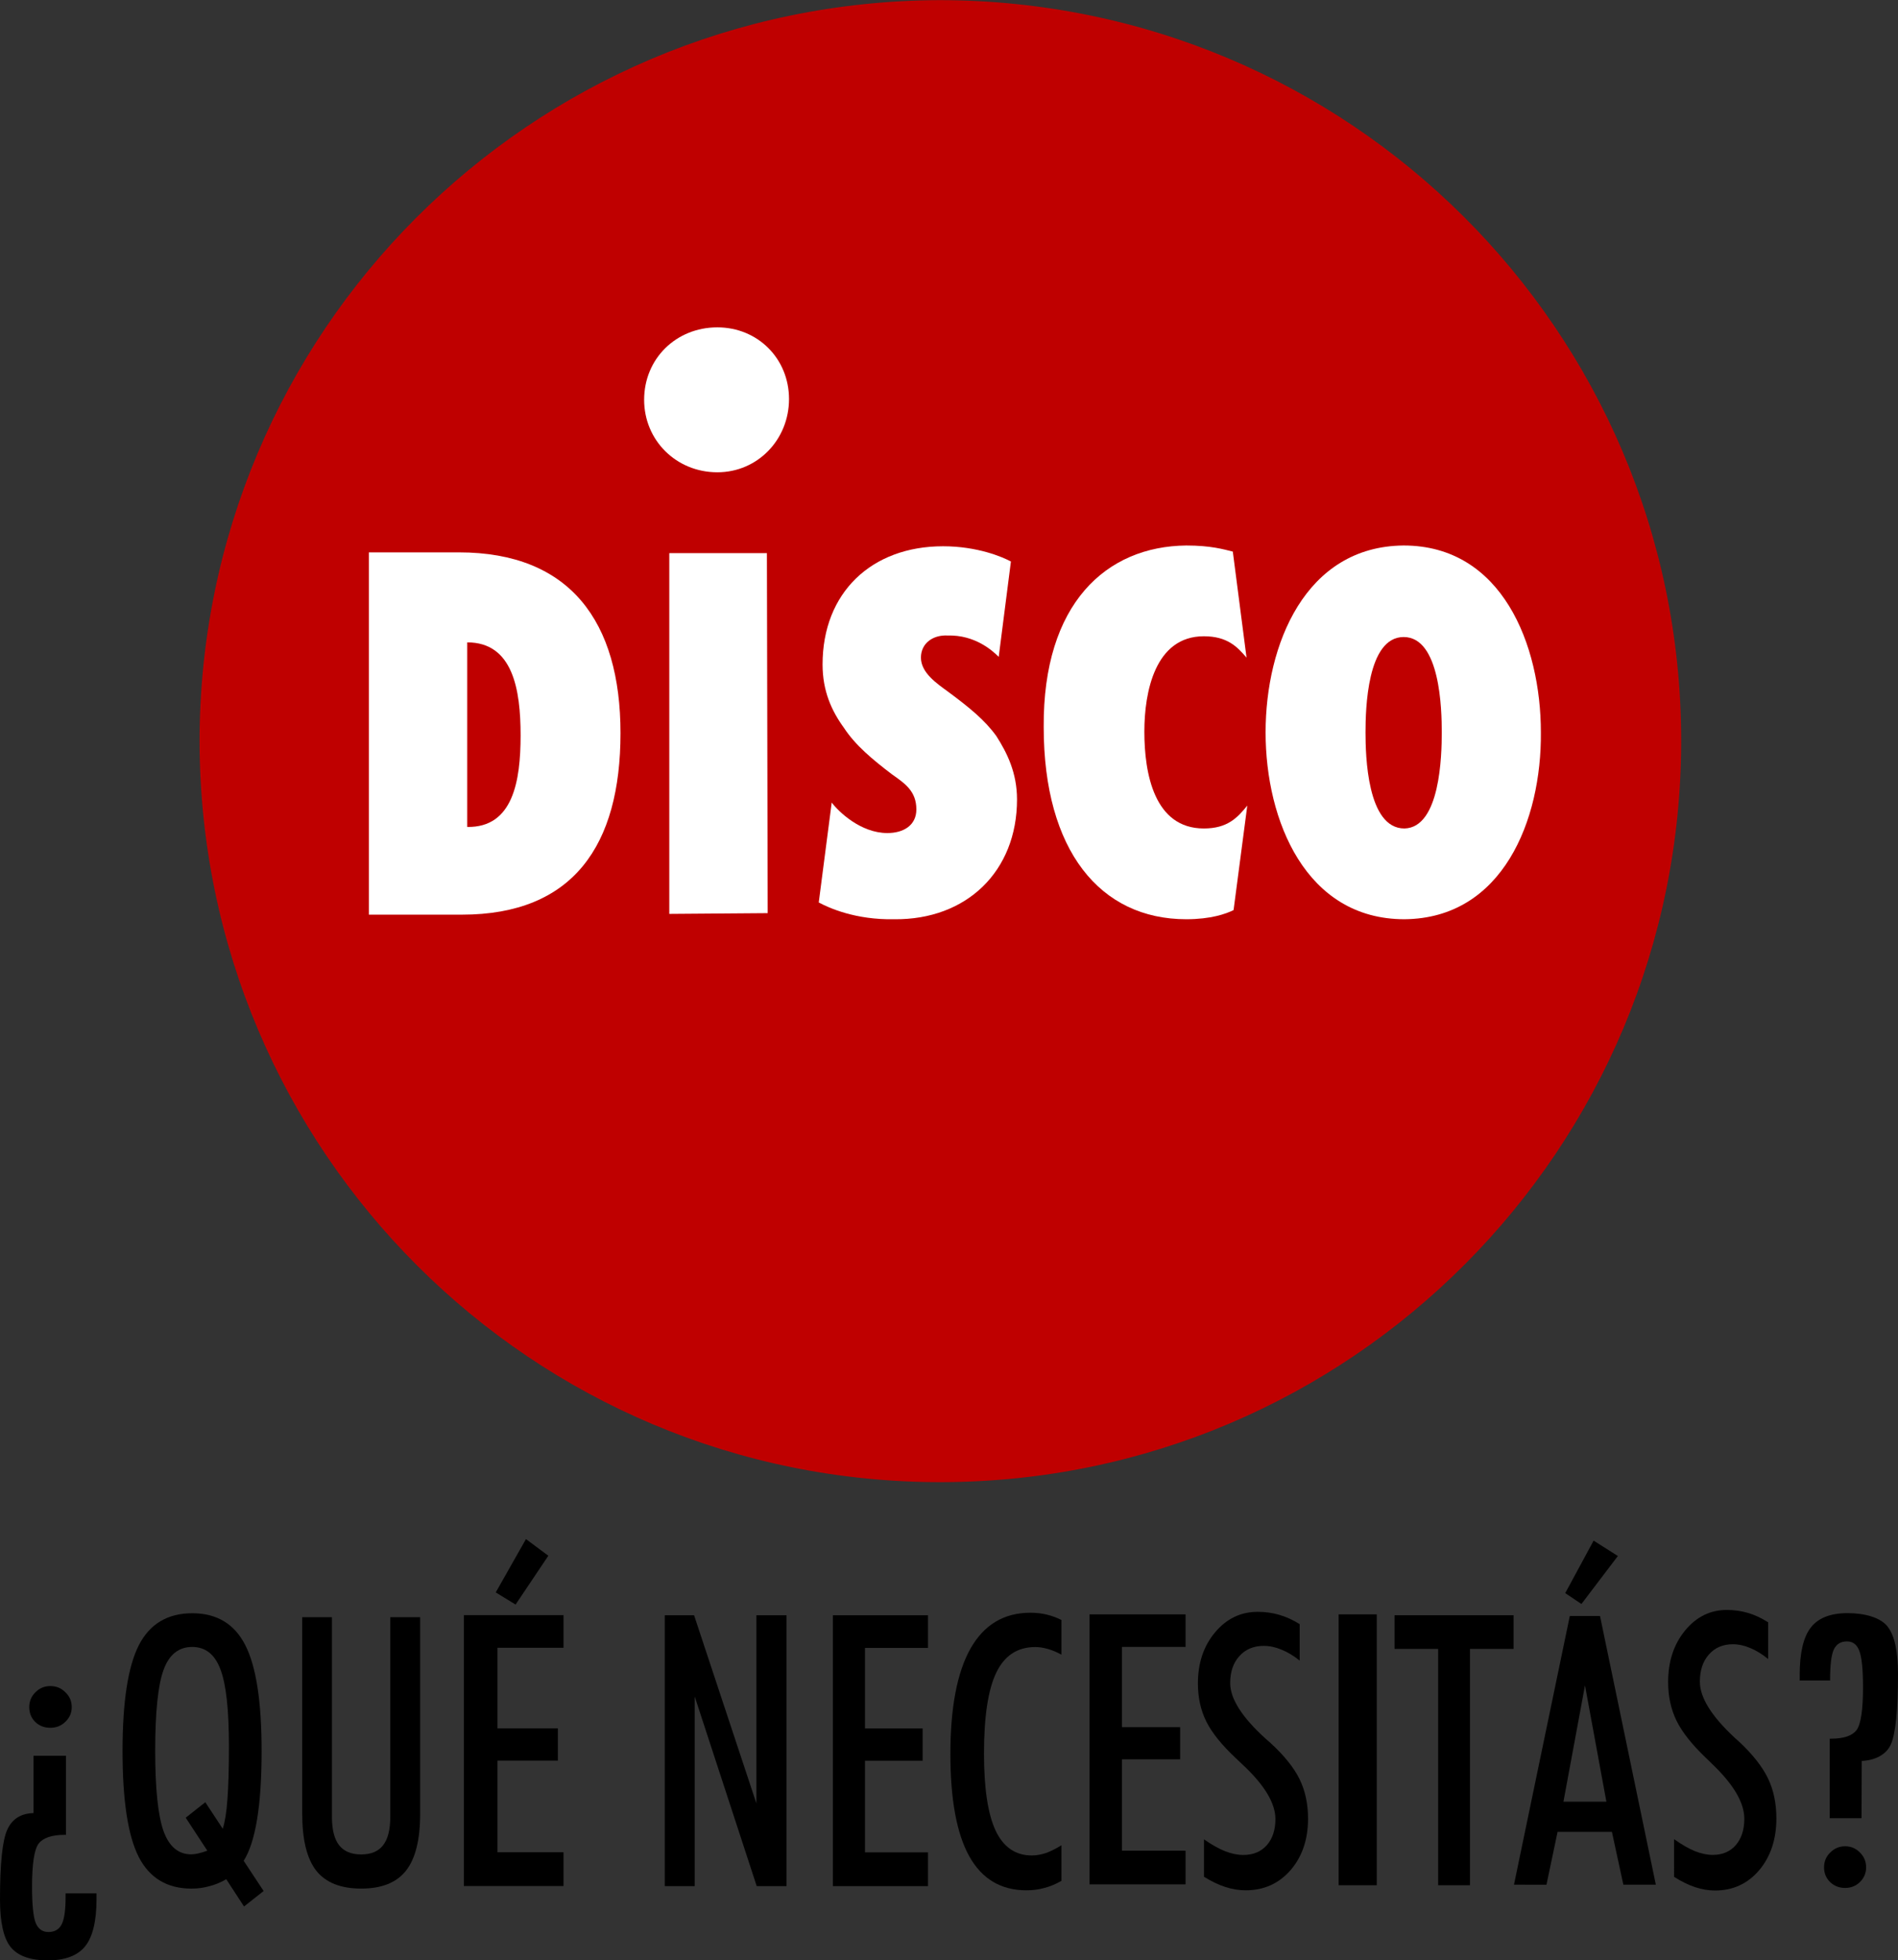 <?xml version="1.0" encoding="UTF-8" standalone="no"?>
<!-- Created with Inkscape (http://www.inkscape.org/) -->

<svg
   xmlns:dc="http://purl.org/dc/elements/1.1/"
   xmlns:cc="http://creativecommons.org/ns#"
   xmlns:rdf="http://www.w3.org/1999/02/22-rdf-syntax-ns#"
   xmlns:svg="http://www.w3.org/2000/svg"
   xmlns="http://www.w3.org/2000/svg"
   xmlns:sodipodi="http://sodipodi.sourceforge.net/DTD/sodipodi-0.dtd"
   xmlns:inkscape="http://www.inkscape.org/namespaces/inkscape"
   version="1.1"
   id="svg2"
   width="509.857"
   height="526.477"
   viewBox="0 0 509.857 526.477"
   sodipodi:docname="Disco Que Necesitas.svg"
   inkscape:version="0.92.2 (5c3e80d, 2017-08-06)">
  <rect x="0" y="0" width="509.857" height="526.477" fill="#333333" stroke="none"/>
  <defs
     id="defs6" />
  <sodipodi:namedview
     pagecolor="#ffffff"
     bordercolor="#666666"
     borderopacity="1"
     objecttolerance="10"
     gridtolerance="10"
     guidetolerance="10"
     inkscape:pageopacity="0"
     inkscape:pageshadow="2"
     inkscape:window-width="1600"
     inkscape:window-height="837"
     id="namedview4"
     showgrid="false"
     inkscape:document-units="mm"
     fit-margin-top="0"
     fit-margin-left="0"
     fit-margin-right="0"
     fit-margin-bottom="0"
     inkscape:zoom="0.89987071"
     inkscape:cx="144.04123"
     inkscape:cy="349.14784"
     inkscape:window-x="-8"
     inkscape:window-y="-8"
     inkscape:window-maximized="1"
     inkscape:current-layer="svg2" />
  <g
     id="g898"
     transform="translate(-706.903,-296.306)">
    <path
       d="m 726.174,754.768 q 0,2.31 -1.702,3.932 -1.652,1.622 -4.054,1.622 -2.403,0 -4.054,-1.573 -1.602,-1.622 -1.602,-3.981 0,-2.359 1.652,-3.981 1.652,-1.671 4.004,-1.671 2.403,0 4.054,1.671 1.702,1.622 1.702,3.981 z m -1.552,13.072 v 21.23 h -0.3 q -5.156,0 -7.008,2.31 -1.802,2.31 -1.802,11.598 0,7.126 0.951,9.681 1.001,2.506 3.454,2.506 2.503,0 3.554,-2.064 1.051,-2.064 1.051,-7.322 v -0.983 h 8.309 v 1.523 q 0,8.846 -3.053,12.679 -3.053,3.784 -10.061,3.784 -7.058,0 -9.961,-3.588 -2.853,-3.588 -2.853,-12.777 0,-14.448 1.952,-18.724 1.952,-4.325 7.058,-4.472 v -15.382 z"
       style="font-style:normal;font-variant:normal;font-weight:normal;font-stretch:normal;font-size:medium;line-height:1.25;font-family:'Futura MdCn BT';-inkscape-font-specification:'Futura MdCn BT';letter-spacing:0px;word-spacing:0px;fill:#000000;fill-opacity:1;stroke:none;stroke-width:2.539"
       id="path821"
       inkscape:connector-curvature="0" />
    <path
       d="m 772.454,808.309 -4.771,-7.321 q -2.206,1.286 -4.546,1.88 -2.296,0.643 -4.771,0.643 -9.858,0 -14.224,-8.558 -4.321,-8.558 -4.321,-28.394 0,-19.787 4.366,-28.394 4.411,-8.607 14.359,-8.607 9.903,0 14.269,8.607 4.366,8.558 4.366,28.394 0,10.932 -1.215,18.352 -1.215,7.371 -3.601,11.13 l 5.357,8.113 z m -15.665,-23.843 5.267,-4.155 4.681,7.123 q 0.9,-2.77 1.26,-7.915 0.405,-5.145 0.405,-14.296 0,-14.692 -2.296,-20.628 -2.251,-5.986 -7.562,-5.986 -5.447,0 -7.697,6.134 -2.251,6.134 -2.251,21.716 0,15.186 2.206,21.518 2.251,6.332 7.472,6.332 0.81,0 1.891,-0.247 1.125,-0.247 2.431,-0.742 z"
       style="font-style:normal;font-variant:normal;font-weight:normal;font-stretch:normal;font-size:medium;line-height:1.25;font-family:'Futura MdCn BT';-inkscape-font-specification:'Futura MdCn BT';letter-spacing:0px;word-spacing:0px;fill:#000000;fill-opacity:1;stroke:none;stroke-width:2.416"
       id="path823"
       inkscape:connector-curvature="0" />
    <path
       d="m 788.088,783.434 v -52.81 h 7.981 v 53.599 q 0,5.177 1.934,7.643 1.934,2.465 5.924,2.465 3.991,0 5.883,-2.465 1.934,-2.465 1.934,-7.643 v -53.599 h 8.023 v 52.81 q 0,10.454 -3.826,15.286 -3.785,4.783 -12.013,4.783 -8.228,0 -12.054,-4.783 -3.785,-4.832 -3.785,-15.286 z"
       style="font-style:normal;font-variant:normal;font-weight:normal;font-stretch:normal;font-size:medium;line-height:1.25;font-family:'Futura MdCn BT';-inkscape-font-specification:'Futura MdCn BT';letter-spacing:0px;word-spacing:0px;fill:#000000;fill-opacity:1;stroke:none;stroke-width:2.306"
       id="path825"
       inkscape:connector-curvature="0" />
    <path
       sodipodi:nodetypes="cccccccccccccccccc"
       d="m 831.51,802.816 v -72.745 h 26.765 v 8.769 h -17.736 v 21.624 h 16.224 v 8.67 h -16.224 v 24.614 h 17.736 v 9.068 z m 8.565,-78.856 8.118,-14.317 6.009,4.47 -8.799,13.113 z"
       style="font-style:normal;font-variant:normal;font-weight:normal;font-stretch:normal;font-size:medium;line-height:1.25;font-family:'Futura MdCn BT';-inkscape-font-specification:'Futura MdCn BT';letter-spacing:0px;word-spacing:0px;fill:#000000;fill-opacity:1;stroke:none;stroke-width:2.447"
       id="path827"
       inkscape:connector-curvature="0" />
    <path
       d="m 885.479,802.85 v -72.748 h 7.873 l 16.741,50.525 v -50.525 h 8.089 v 72.748 h -8.003 l -16.654,-50.924 v 50.924 z"
       style="font-style:normal;font-variant:normal;font-weight:normal;font-stretch:normal;font-size:medium;line-height:1.25;font-family:'Futura MdCn BT';-inkscape-font-specification:'Futura MdCn BT';letter-spacing:0px;word-spacing:0px;fill:#000000;fill-opacity:1;stroke:none;stroke-width:2.377"
       id="path829"
       inkscape:connector-curvature="0" />
    <path
       d="m 930.643,802.85 v -72.748 h 25.549 v 8.77 H 939.262 v 21.625 h 15.487 v 8.67 H 939.262 v 24.615 h 16.931 v 9.069 z"
       style="font-style:normal;font-variant:normal;font-weight:normal;font-stretch:normal;font-size:medium;line-height:1.25;font-family:'Futura MdCn BT';-inkscape-font-specification:'Futura MdCn BT';letter-spacing:0px;word-spacing:0px;fill:#000000;fill-opacity:1;stroke:none;stroke-width:2.39"
       id="path831"
       inkscape:connector-curvature="0" />
    <path
       d="m 992.039,801.426 q -2.246,1.295 -4.537,1.892 -2.292,0.647 -4.858,0.647 -10.266,0 -15.353,-9.112 -5.087,-9.112 -5.087,-27.487 0,-18.723 5.408,-28.333 5.454,-9.61 16.086,-9.61 2.337,0 4.4,0.498 2.062,0.498 3.941,1.444 v 9.312 q -1.925,-1.046 -3.712,-1.544 -1.742,-0.498 -3.3,-0.498 -7.195,0 -10.495,6.872 -3.3,6.822 -3.3,21.76 0,13.942 3.116,20.665 3.162,6.672 9.716,6.672 1.879,0 3.804,-0.647 1.925,-0.697 4.171,-2.091 z"
       style="font-style:normal;font-variant:normal;font-weight:normal;font-stretch:normal;font-size:medium;line-height:1.25;font-family:'Futura MdCn BT';-inkscape-font-specification:'Futura MdCn BT';letter-spacing:0px;word-spacing:0px;fill:#000000;fill-opacity:1;stroke:none;stroke-width:2.446"
       id="path833"
       inkscape:connector-curvature="0" />
    <path
       d="m 999.587,802.363 v -72.505 h 25.792 v 8.74 h -17.092 v 21.553 h 15.634 v 8.641 h -15.634 V 793.325 h 17.092 v 9.038 z"
       style="font-style:normal;font-variant:normal;font-weight:normal;font-stretch:normal;font-size:medium;line-height:1.25;font-family:'Futura MdCn BT';-inkscape-font-specification:'Futura MdCn BT';letter-spacing:0px;word-spacing:0px;fill:#000000;fill-opacity:1;stroke:none;stroke-width:2.398"
       id="path835"
       inkscape:connector-curvature="0" />
    <path
       d="m 1030.324,790.277 q 3.082,2.148 5.679,3.197 2.597,0.999 4.886,0.999 3.962,0 6.295,-2.598 2.333,-2.648 2.333,-7.044 0,-6.444 -8.937,-14.737 -1.056,-0.999 -1.585,-1.499 -5.723,-5.345 -8.012,-9.891 -2.289,-4.596 -2.289,-10.291 0,-8.243 4.622,-13.738 4.622,-5.495 11.445,-5.495 2.994,0 5.767,0.799 2.773,0.799 5.503,2.498 v 9.792 q -2.509,-1.998 -4.93,-2.947 -2.377,-0.999 -4.71,-0.999 -4.094,0 -6.559,2.748 -2.465,2.698 -2.465,7.244 0,6.295 9.465,14.887 0.88,0.799 1.365,1.199 5.503,5.046 7.792,9.692 2.289,4.646 2.289,10.641 0,8.393 -4.71,13.838 -4.71,5.395 -12.062,5.395 -2.685,0 -5.459,-0.899 -2.773,-0.899 -5.723,-2.748 z"
       style="font-style:normal;font-variant:normal;font-weight:normal;font-stretch:normal;font-size:medium;line-height:1.25;font-family:'Futura MdCn BT';-inkscape-font-specification:'Futura MdCn BT';letter-spacing:0px;word-spacing:0px;fill:#000000;fill-opacity:1;stroke:none;stroke-width:2.401"
       id="path837"
       inkscape:connector-curvature="0" />
    <path
       d="m 1066.498,802.606 v -72.748 h 10.244 v 72.748 z"
       style="font-style:normal;font-variant:normal;font-weight:normal;font-stretch:normal;font-size:medium;line-height:1.25;font-family:'Futura MdCn BT';-inkscape-font-specification:'Futura MdCn BT';letter-spacing:0px;word-spacing:0px;fill:#000000;fill-opacity:1;stroke:none;stroke-width:2.606"
       id="path839"
       inkscape:connector-curvature="0" />
    <path
       d="m 1093.228,802.606 v -63.467 h -11.708 v -9.038 h 31.969 v 9.038 h -11.708 v 63.467 z"
       style="font-style:normal;font-variant:normal;font-weight:normal;font-stretch:normal;font-size:medium;line-height:1.25;font-family:'Futura MdCn BT';-inkscape-font-specification:'Futura MdCn BT';letter-spacing:0px;word-spacing:0px;fill:#000000;fill-opacity:1;stroke:none;stroke-width:2.372"
       id="path841"
       inkscape:connector-curvature="0" />
    <path
       sodipodi:nodetypes="cccccccccccccccccc"
       d="m 1132.677,748.929 -5.788,31.237 h 11.533 z m -19.076,53.529 14.997,-72.162 h 8.113 l 14.997,72.162 h -8.726 l -3.07,-14.185 H 1125.31 l -2.982,14.185 z m 13.771,-78.306 7.622,-14.093 6.516,4.126 -9.791,12.889 z"
       style="font-style:normal;font-variant:normal;font-weight:normal;font-stretch:normal;font-size:medium;line-height:1.25;font-family:'Futura MdCn BT';-inkscape-font-specification:'Futura MdCn BT';letter-spacing:0px;word-spacing:0px;fill:#000000;fill-opacity:1;stroke:none;stroke-width:2.384"
       id="path843"
       inkscape:connector-curvature="0" />
    <path
       d="m 1156.61,790.227 q 3.029,2.164 5.582,3.221 2.553,1.007 4.803,1.007 3.895,0 6.188,-2.617 2.293,-2.668 2.293,-7.097 0,-6.493 -8.784,-14.848 -1.038,-1.007 -1.558,-1.51 -5.625,-5.386 -7.875,-9.966 -2.25,-4.631 -2.25,-10.369 0,-8.305 4.543,-13.841 4.543,-5.537 11.251,-5.537 2.942,0 5.669,0.805 2.726,0.805 5.409,2.517 v 9.865 q -2.466,-2.013 -4.846,-2.97 -2.337,-1.007 -4.63,-1.007 -4.024,0 -6.447,2.768 -2.423,2.718 -2.423,7.298 0,6.342 9.303,14.999 0.865,0.805 1.341,1.208 5.409,5.084 7.659,9.765 2.25,4.681 2.25,10.721 0,8.456 -4.63,13.942 -4.63,5.436 -11.856,5.436 -2.639,0 -5.366,-0.906 -2.726,-0.906 -5.625,-2.768 z"
       style="font-style:normal;font-variant:normal;font-weight:normal;font-stretch:normal;font-size:medium;line-height:1.25;font-family:'Futura MdCn BT';-inkscape-font-specification:'Futura MdCn BT';letter-spacing:0px;word-spacing:0px;fill:#000000;fill-opacity:1;stroke:none;stroke-width:2.389"
       id="path845"
       inkscape:connector-curvature="0" />
    <path
       sodipodi:nodetypes="ccscscscccscscsccccscscscscs"
       d="m 1198.416,784.597 v -21.347 h 0.295 c 3.408,0 5.701,-0.756 6.881,-2.268 1.179,-1.512 1.769,-5.357 1.769,-11.536 0,-4.798 -0.328,-8.052 -0.983,-9.761 -0.623,-1.709 -1.737,-2.564 -3.342,-2.564 -1.671,0 -2.851,0.739 -3.539,2.218 -0.655,1.446 -0.983,4.207 -0.983,8.282 h -8.159 v -1.528 c 0,-5.916 0.999,-10.156 2.998,-12.719 1.999,-2.564 5.292,-3.845 9.879,-3.845 4.653,0 8.858,1.2 10.726,3.599 1.868,2.366 2.801,6.623 2.801,12.768 0,9.696 -0.639,15.989 -1.917,18.882 -1.245,2.859 -4.484,4.338 -7.827,4.437 l -0.049,15.381 z m -1.524,13.212 c 0,-1.578 0.557,-2.909 1.671,-3.993 1.114,-1.117 2.441,-1.676 3.981,-1.676 1.573,0 2.9,0.559 3.981,1.676 1.114,1.085 1.671,2.416 1.671,3.993 0,1.545 -0.557,2.859 -1.671,3.944 -1.081,1.052 -2.408,1.578 -3.981,1.578 -1.573,0 -2.916,-0.526 -4.03,-1.578 -1.081,-1.085 -1.622,-2.399 -1.622,-3.944 z"
       style="font-style:normal;font-variant:normal;font-weight:normal;font-stretch:normal;font-size:medium;line-height:1.25;font-family:'Futura MdCn BT';-inkscape-font-specification:'Futura MdCn BT';letter-spacing:0px;word-spacing:0px;fill:#000000;fill-opacity:1;stroke:none;stroke-width:2.52"
       id="path847"
       inkscape:connector-curvature="0" />
  </g>
  <g
     transform="matrix(1.079,0,0,1.079,691.852,107.208)"
     id="g4971">
    <path
       id="path4957"
       d="m -406.796,269.54 c 101.945,-0.19 184.335,-82.96 184.146,-184.905 -0.196,-101.755 -82.771,-183.956 -184.715,-183.956 -101.945,0.38 -184.146,82.771 -184.146,184.525 0.19,101.945 82.771,184.525 184.715,184.336 z"
       style="fill:#bf0000;fill-opacity:1;fill-rule:evenodd;stroke:none;stroke-width:5.176"
       inkscape:connector-curvature="0" />
    <path
       id="path4959"
       d="m -334.277,37.934 3.417,26.388 c -2.278,-2.658 -4.746,-5.316 -10.631,-5.316 -12.15,0 -14.807,13.858 -14.807,23.73 0,10.441 2.468,24.11 14.807,24.11 5.885,0 8.353,-2.658 10.821,-5.695 l -3.417,26.008 c -1.898,0.949 -5.695,2.278 -11.77,2.278 -21.452,0 -35.5,-17.086 -35.5,-47.84 -0.196,-30.754 15.567,-44.992 35.5,-45.182 6.075,0 9.302,0.949 11.58,1.519 z"
       style="fill:#ffffff;fill-opacity:1;fill-rule:evenodd;stroke:none;stroke-width:5.176"
       inkscape:connector-curvature="0" />
    <path
       id="path4961"
       d="m -437.36,125.261 3.227,-24.869 c 1.708,2.278 7.214,7.594 13.858,7.594 3.987,0 7.214,-1.898 7.214,-5.885 0,-4.556 -2.848,-6.455 -6.075,-8.733 -4.746,-3.607 -9.112,-7.214 -11.96,-11.58 -3.037,-4.176 -5.315,-9.112 -5.315,-15.757 0,-17.845 12.15,-29.425 29.995,-29.425 8.543,0 14.808,2.658 16.896,3.797 l -3.037,23.73 c -1.518,-1.519 -5.885,-5.505 -12.72,-5.316 -3.607,-0.19 -6.644,1.898 -6.644,5.505 0,3.797 3.987,6.455 6.834,8.543 5.126,3.797 9.112,7.024 11.96,11.011 2.658,4.176 5.126,9.112 5.126,15.757 0,17.845 -12.53,29.995 -30.564,29.805 -9.682,0.19 -16.326,-2.848 -18.794,-4.176 z"
       style="fill:#ffffff;fill-opacity:1;fill-rule:evenodd;stroke:none;stroke-width:5.176"
       inkscape:connector-curvature="0" />
    <path
       id="path4963"
       d="m -526.965,38.124 h -22.401 v 90.174 h 23.161 c 27.717,0 39.487,-17.276 39.487,-45.182 0,-27.717 -12.53,-44.992 -40.246,-44.992 z m 2.088,68.343 V 60.525 c 11.391,0 13.289,11.77 13.289,23.161 0,11.39 -1.898,22.971 -13.289,22.781 z"
       style="fill:#ffffff;fill-opacity:1;fill-rule:evenodd;stroke:none;stroke-width:5.176"
       inkscape:connector-curvature="0" />
    <path
       id="path4965"
       d="M -474.569,128.108 V 38.314 h 24.3 l 0.196,89.605 z"
       style="fill:#ffffff;fill-opacity:1;fill-rule:evenodd;stroke:none;stroke-width:5.176"
       inkscape:connector-curvature="0" />
    <path
       id="path4967"
       d="m -291.752,36.415 c 24.489,0 34.171,24.679 34.171,46.511 0.196,21.832 -9.492,46.321 -33.982,46.511 -24.49,0 -34.551,-24.489 -34.551,-46.511 0,-21.832 9.872,-46.321 34.361,-46.511 z m 0.196,70.431 c 8.923,-0.19 9.302,-18.225 9.302,-23.92 0,-5.695 -0.38,-23.73 -9.492,-23.73 -9.112,0 -9.492,18.035 -9.492,23.73 0,5.695 0.38,23.92 9.682,23.92 z"
       style="fill:#ffffff;fill-opacity:1;fill-rule:evenodd;stroke:none;stroke-width:5.176"
       inkscape:connector-curvature="0" />
    <path
       id="path4969"
       d="m -462.609,18.19 c 10.062,0 17.845,-8.163 17.845,-18.225 0,-10.062 -7.783,-17.845 -17.845,-17.845 -10.251,0 -18.225,7.783 -18.225,18.035 0,10.062 7.973,18.035 18.225,18.035 z"
       style="fill:#ffffff;fill-opacity:1;fill-rule:evenodd;stroke:none;stroke-width:5.176"
       inkscape:connector-curvature="0" />
  </g>
</svg>
